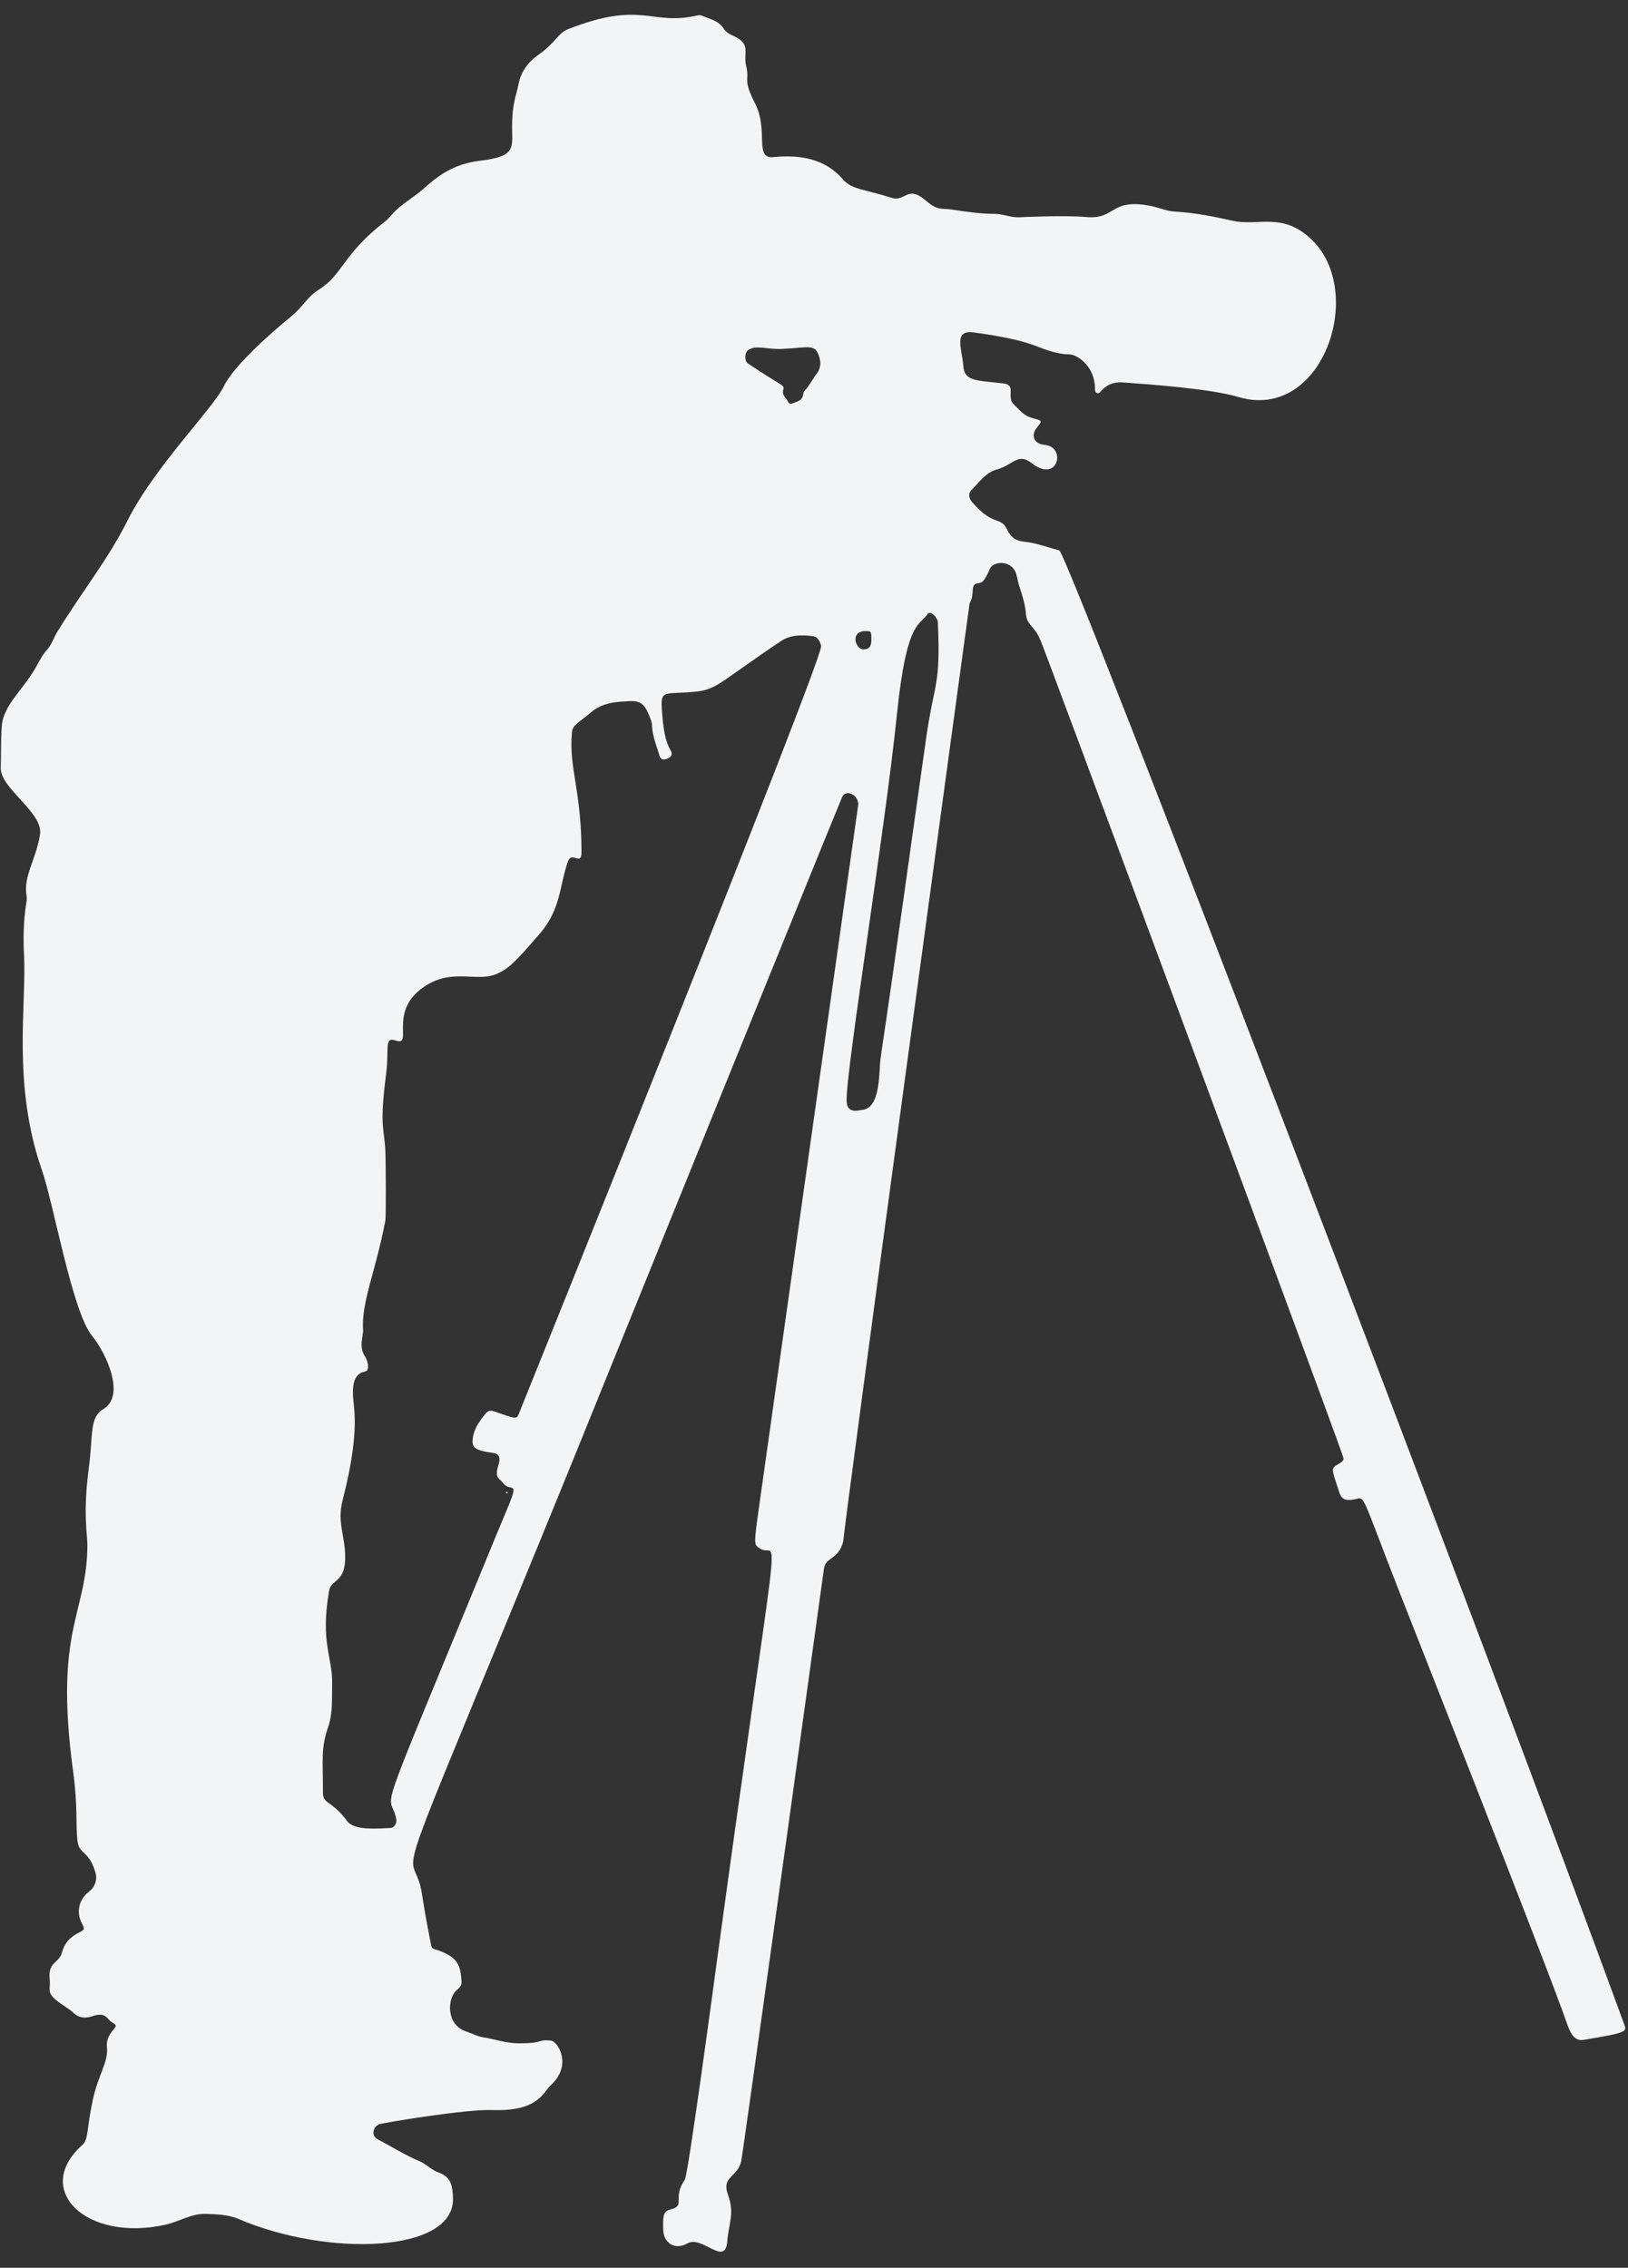 <?xml version="1.0" encoding="UTF-8" standalone="no"?><svg xmlns="http://www.w3.org/2000/svg" xmlns:xlink="http://www.w3.org/1999/xlink" fill="#f2f4f5" height="1622.1" preserveAspectRatio="xMidYMid meet" version="1" viewBox="10.1 3.9 1164.4 1622.1" width="1164.4" zoomAndPan="magnify"><rect x="10.1" y="3.9" width="1164.4" height="1622.1" fill="#333333" stroke="none"/><g id="change1_1"><path d="M612.746,131.921c6.563,7.597,13.959,6.86,35.328,13.537c9.59,2.997,10.911-9.657,24.27,1.977 c8.438,7.347,11.286,5.262,18.579,6.37c10.206,1.551,20.401,3.05,30.806,3.065c5.805,0.008,11.379,2.762,17.398,2.433 c1.002-0.055,32.798-1.556,47.512-0.184c22.186,2.069,16.886-13.927,47.012-7.814c5.58,1.132,10.852,3.607,16.603,3.919 c14.113,0.765,27.875,3.553,41.637,6.602c18.345,4.064,35.789-6.675,56.735,13.841c38.716,37.924,7.076,130.059-52.834,112.185 c-19.595-5.846-62.473-9.014-83.094-10.408c-5.901-0.399-10.847,1.563-14.883,5.867c-0.82,0.874-1.398,2.271-2.962,1.761 c-1.761-0.574-1.547-2.089-1.569-3.544c-0.246-15.787-12.759-23.977-18.025-24.087c-8.716-0.182-16.837-3.152-24.747-6.235 c-15.147-5.904-39.968-8.912-43.712-9.467c-15.185-2.253-8.601,11.57-7.719,23.866c0.801,11.165,9.186,10.271,28.729,12.546 c9.514,1.107,1.972,9.658,7.172,14.779c6.539,6.44,7.646,8.605,15.528,10.571c6.008,1.499,4.276,1.905,0.399,7.411 c-2.936,4.17-1.35,9.09,3.504,10.652c1.342,0.432,2.807,0.473,4.208,0.735c13.905,2.6,7.79,27.191-10.495,12.981 c-10.152-7.889-13.022,1.119-25.165,4.472c-8.105,2.239-12.425,9.211-17.964,14.572c-2.513,2.432-2.159,5.82,0.409,8.758 c16.051,18.364,20.276,9.268,25.35,20.216c2.341,5.052,6.257,7.498,11.661,8.037c8.745,0.873,16.943,3.987,25.336,6.303 c6.138,1.693,312.73,803.933,403.916,1053.878c2.085,5.717,2.846,6.107-28.882,11.457c-6.645,1.12-9.592-4.93-11.823-11.407 c-13.615-39.514-119.775-308.491-120.166-309.493c-27.82-71.164-24.042-67.463-31.693-65.785c-9.584,2.1-10.382-2.703-11.916-7.423 c-4.712-14.493-5.28-14.555-0.242-17.531c4.674-2.761,4.708-2.773,2.959-7.791c-11.546-33.128-227.22-614.703-215.158-580.282 c-4.153-11.85-10.218-11.61-10.874-20.19c-0.821-10.745-4.713-17.584-6.504-26.897c-2.358-12.262-16.755-11.191-19.202-5.538 c-3.529,8.153-5.261,10.176-8.199,10.411c-6.801,0.545-2.084,7.45-6.38,14.315c-0.146,0.233-92.518,679.369-90.314,670.943 c-3.651,13.963-13.085,10.754-13.969,20.437c0,0-57.594,416.613-59.138,423.296c-2.592,11.215-14.233,10.553-9.404,23.692 c4.988,13.569,0.44,20.659-0.448,33.025c-1.384,19.265-17.895-4.414-28.692,1.845c-8.37,4.852-16.782,0.114-17.145-9.514 c-0.409-10.85,0.198-13.562,5.299-14.829c10.986-2.727,0.924-7.818,10.101-21.236c2.465-3.605,21.462-145.324,21.599-146.335 c48.096-353.559,45.682-295.534,31.962-305.282c-5.086-3.614-4.483-0.12,4.641-65.796c0.003-0.025,65.6-464.33,65.6-464.33 c1.986-8.411-8.552-13.64-11.326-7.1c-7.253,17.106-195.289,481.135-194.881,480.135 c-120.379,295.173-116.122,274.019-108.769,292.433c3.872,9.698,1.623,7.464,9.763,48.58c0.819,4.138,3.286,1.404,13.368,7.518 c7.127,4.323,7.951,11.339,8.387,18.529c0.149,2.459-1.466,4.44-3.282,5.899c-7.137,5.734-7.966,25.071,6.66,29.731 c3.895,1.241,7.686,3.44,11.513,4.023c8.722,1.327,17.134,4.452,26.085,4.43c18.84-0.045,12.362-2.797,22.639-2.037 c5.31,0.393,15.985,17.671,0.08,32.103c-5.187,4.707-8.627,18.893-41.952,17.637c-18.34-0.692-77.711,9.036-80.79,10.241 c-4.128,1.615-6.089,8.138-0.649,10.915c9.835,5.021,19.134,11.06,29.375,15.322c4.966,2.066,8.796,6.446,13.755,8.153 c9.195,3.163,10.103,9.82,10.44,18.106c1.607,39.515-89.344,42.553-153.308,15.22c-7.81-3.337-15.87-3.387-24.002-3.701 c-9.068-0.35-19.119,5.663-27.974,7.674c-57.091,12.967-95.943-25.052-59.637-57.115c4.153-3.668,2.854-11.145,7.242-31.85 c3.906-18.431,11.43-27.22,10.141-38.286c-0.485-4.164,1.413-8.327,4.247-11.728c2.911-3.495,2.909-3.475-0.962-5.921 c-3.233-2.042-3.825-7.524-13.714-4.144c-4.641,1.586-9.275,1.472-13.298-2.242c-3.91-3.61-8.735-6.02-12.827-9.463 c-6.618-5.569-3.596-7.51-4.359-14.817c-1.331-12.747,6.675-10.856,8.955-19.516c1.715-6.51,5.836-10.71,11.746-13.663 c4.567-2.282,4.45-2.517,2.195-6.952c-4.036-7.939-1.99-16.859,5.137-22.39c4.528-3.514,6.204-8.803,4.582-14.139 c-4.722-15.538-11.522-12.542-12.669-21.698c-1.619-12.92,0.417-23.407-3.259-50.655 c-13.827-102.478,10.414-112.289,10.255-162.321c-0.018-5.791-3.171-23.02,0.964-53.768c3.265-24.28,0.391-36.722,10.39-42.579 c16.085-9.422,2.481-39.621-8.148-52.658C61.762,941.97,48.503,865.07,40.049,840.819 c-21.265-61.008-10.945-117.882-12.751-153.391c-0.618-12.139-0.416-24.191,1.375-36.217c0.314-2.109,0.787-4.334,0.438-6.377 c-2.455-14.378,6.38-24.938,9.577-43.782c2.725-16.058-28.57-33.03-28.052-48.045c0.343-9.952-0.017-19.899,0.739-29.874 c1.144-15.095,15.557-25.979,24.719-42.549c2.251-4.071,4.471-8.456,7.721-12.023c3.416-3.75,4.762-8.689,7.375-12.931 c18.462-29.977,36.147-51.542,49.987-79.16c19.515-38.945,61.462-80.415,69.149-96.503c7.355-15.393,37.217-40.854,45.991-48.033 c12.599-10.309,12.442-14.952,22.346-21.236c16.66-10.57,16.604-24.954,46.73-48.276c2.441-1.89,4.209-4.331,6.296-6.492 c4.979-5.154,10.988-8.975,16.647-13.213c9.031-6.763,19.944-20.749,44.74-23.8c37.101-4.565,15.886-13.463,27.033-50.97 c1.124-3.783,1.151-15.122,15.332-25.057c12.594-8.823,13.315-15.145,21.093-18.196c53.04-20.807,58.947-2.145,92.143-9.697 c1.011-0.23,2.267-0.396,3.151-0.005c5.61,2.478,12.088,3.475,15.78,9.299c1.674,2.64,4.353,4.084,7.175,5.354 c12.978,5.84,6.69,12.111,9.001,21.46c2.67,10.796-2.756,9.048,6.294,26.613c10.018,19.444-0.803,39.925,13.086,38.553 C583.624,114.247,600.828,118.125,612.746,131.921z M241.077,1285.89c-0.005,9.04,5.951,5.165,17.302,20.587 c5.202,7.068,22.433,5.238,31.125,4.91c2.587-0.098,4.624-3.629,4.041-6.401c-4.903-23.294-18.471,16.34,68.171-194.949 c16.258-39.647,18.405-41.488,13.087-42.304c-3.736-0.573-5.005-3.677-7.382-5.665c-6.721-5.619,6.942-17.51-5.622-19.099 c-11.205-1.418-14.05-3.494-13.671-8.962c0.524-7.572,4.624-13.275,9.146-18.869c1.697-2.098,3.476-2.664,6.046-1.768 c15.44,5.383,16.212,5.791,17.703,2.219c0.418-1,217.727-540.377,216.351-549.386c-0.551-3.609-2.438-6.861-6.103-7.296 c-7.79-0.924-15.658-1.09-22.657,3.593c-42.888,28.693-45.728,34.662-60.889,36.126c-21.862,2.112-25.249-1.795-24.288,12.198 c1.06,15.346,2.48,23.231,6.386,29.925c1.407,2.413,0.756,4.905-3.421,6.132c-2.403,0.706-3.847,0.064-4.683-2.729 c-2.121-7.091-5.077-13.944-5.277-21.511c-0.062-2.341-1.043-4.468-1.896-6.626c-3.705-9.38-7.005-11.429-16.946-10.412 c-2.615,0.267-15.347-0.08-24.04,7.207c-10.789,9.045-13.878,9.691-14.374,14.979c-2.389,25.501,6.743,40.934,6.826,85.455 c0.02,10.698-6.88-1.079-9.754,6.955c-5.915,16.534-4.843,33.92-20.02,51.459c-16.998,19.642-22.28,25.533-31.899,29.248 c-14.431,5.573-32.852-5.492-53.482,10.677c-22.276,17.46-5.329,40.838-17.6,36.622c-8.691-2.986-4.705,5.838-6.914,23.138 c-5.381,42.149-0.889,37.737-0.486,60.13c0.06,3.358,0.536,42.107-0.208,45.972c-6.933,36.019-17.259,58.113-15.857,77.943 c0.265,3.754-3.278,12.208,1.343,18.625c1.22,1.695,4.448,10.178-0.241,11.033c-8.519,1.552-8.892,11.534-8.072,20.453 c0.73,7.939,4.134,25.592-7.689,71.567c-4.239,16.483,2.356,26.153,1.83,42.359c-0.542,16.71-10.049,13.957-11.506,22.462 c-6.422,37.478,2.656,47.484,2.196,66.246c-0.253,10.332,0.637,20.85-2.751,30.72 C239.495,1254.611,241.092,1262.041,241.077,1285.89z M680.879,449.011c-0.159-3.526-5.41-8.673-7.304-5.927 c-5.979,8.667-15.034,4.473-21.948,71.714c-8.76,85.191-36.595,254.691-36.001,276.632c0.258,9.543,8.729,6.556,10.746,6.413 c14.025-0.996,12.078-27.281,13.66-37.92c11.308-76.028,21.716-152.608,32.534-228.433 C678.239,491.727,682.969,495.402,680.879,449.011z M545.445,254.12c-2.823,1.819-3.11,7.849-0.394,9.708 c23.817,16.293,26.431,15.167,25.323,18.635c-1.325,4.149,2.095,5.99,3.36,8.835c0.389,0.875,1.547,1.836,2.643,1.357 c3.164-1.383,7.195-1.713,8.087-6.15c0.206-1.024,0.374-2.252,1.024-2.959c3.465-3.764,5.718-8.365,8.788-12.404 c3.467-4.562,2.978-9.873,0.743-14.63c-3.107-6.614-8.492-3.671-26.001-3.037C558.164,253.868,551.031,250.52,545.445,254.12z M633.313,461.505c-0.029-6.198-0.029-6.198-4.215-6.204c-11.209-0.014-7.222,13.184-1.391,13.091 C631.715,468.329,633.335,466.338,633.313,461.505z" fill="inherit"/><path d="M373.434,1071.686c-1.57,1.396-2.071-1.059-0.497-0.703C373.146,1071.031,373.272,1071.438,373.434,1071.686z" fill="inherit"/></g></svg>